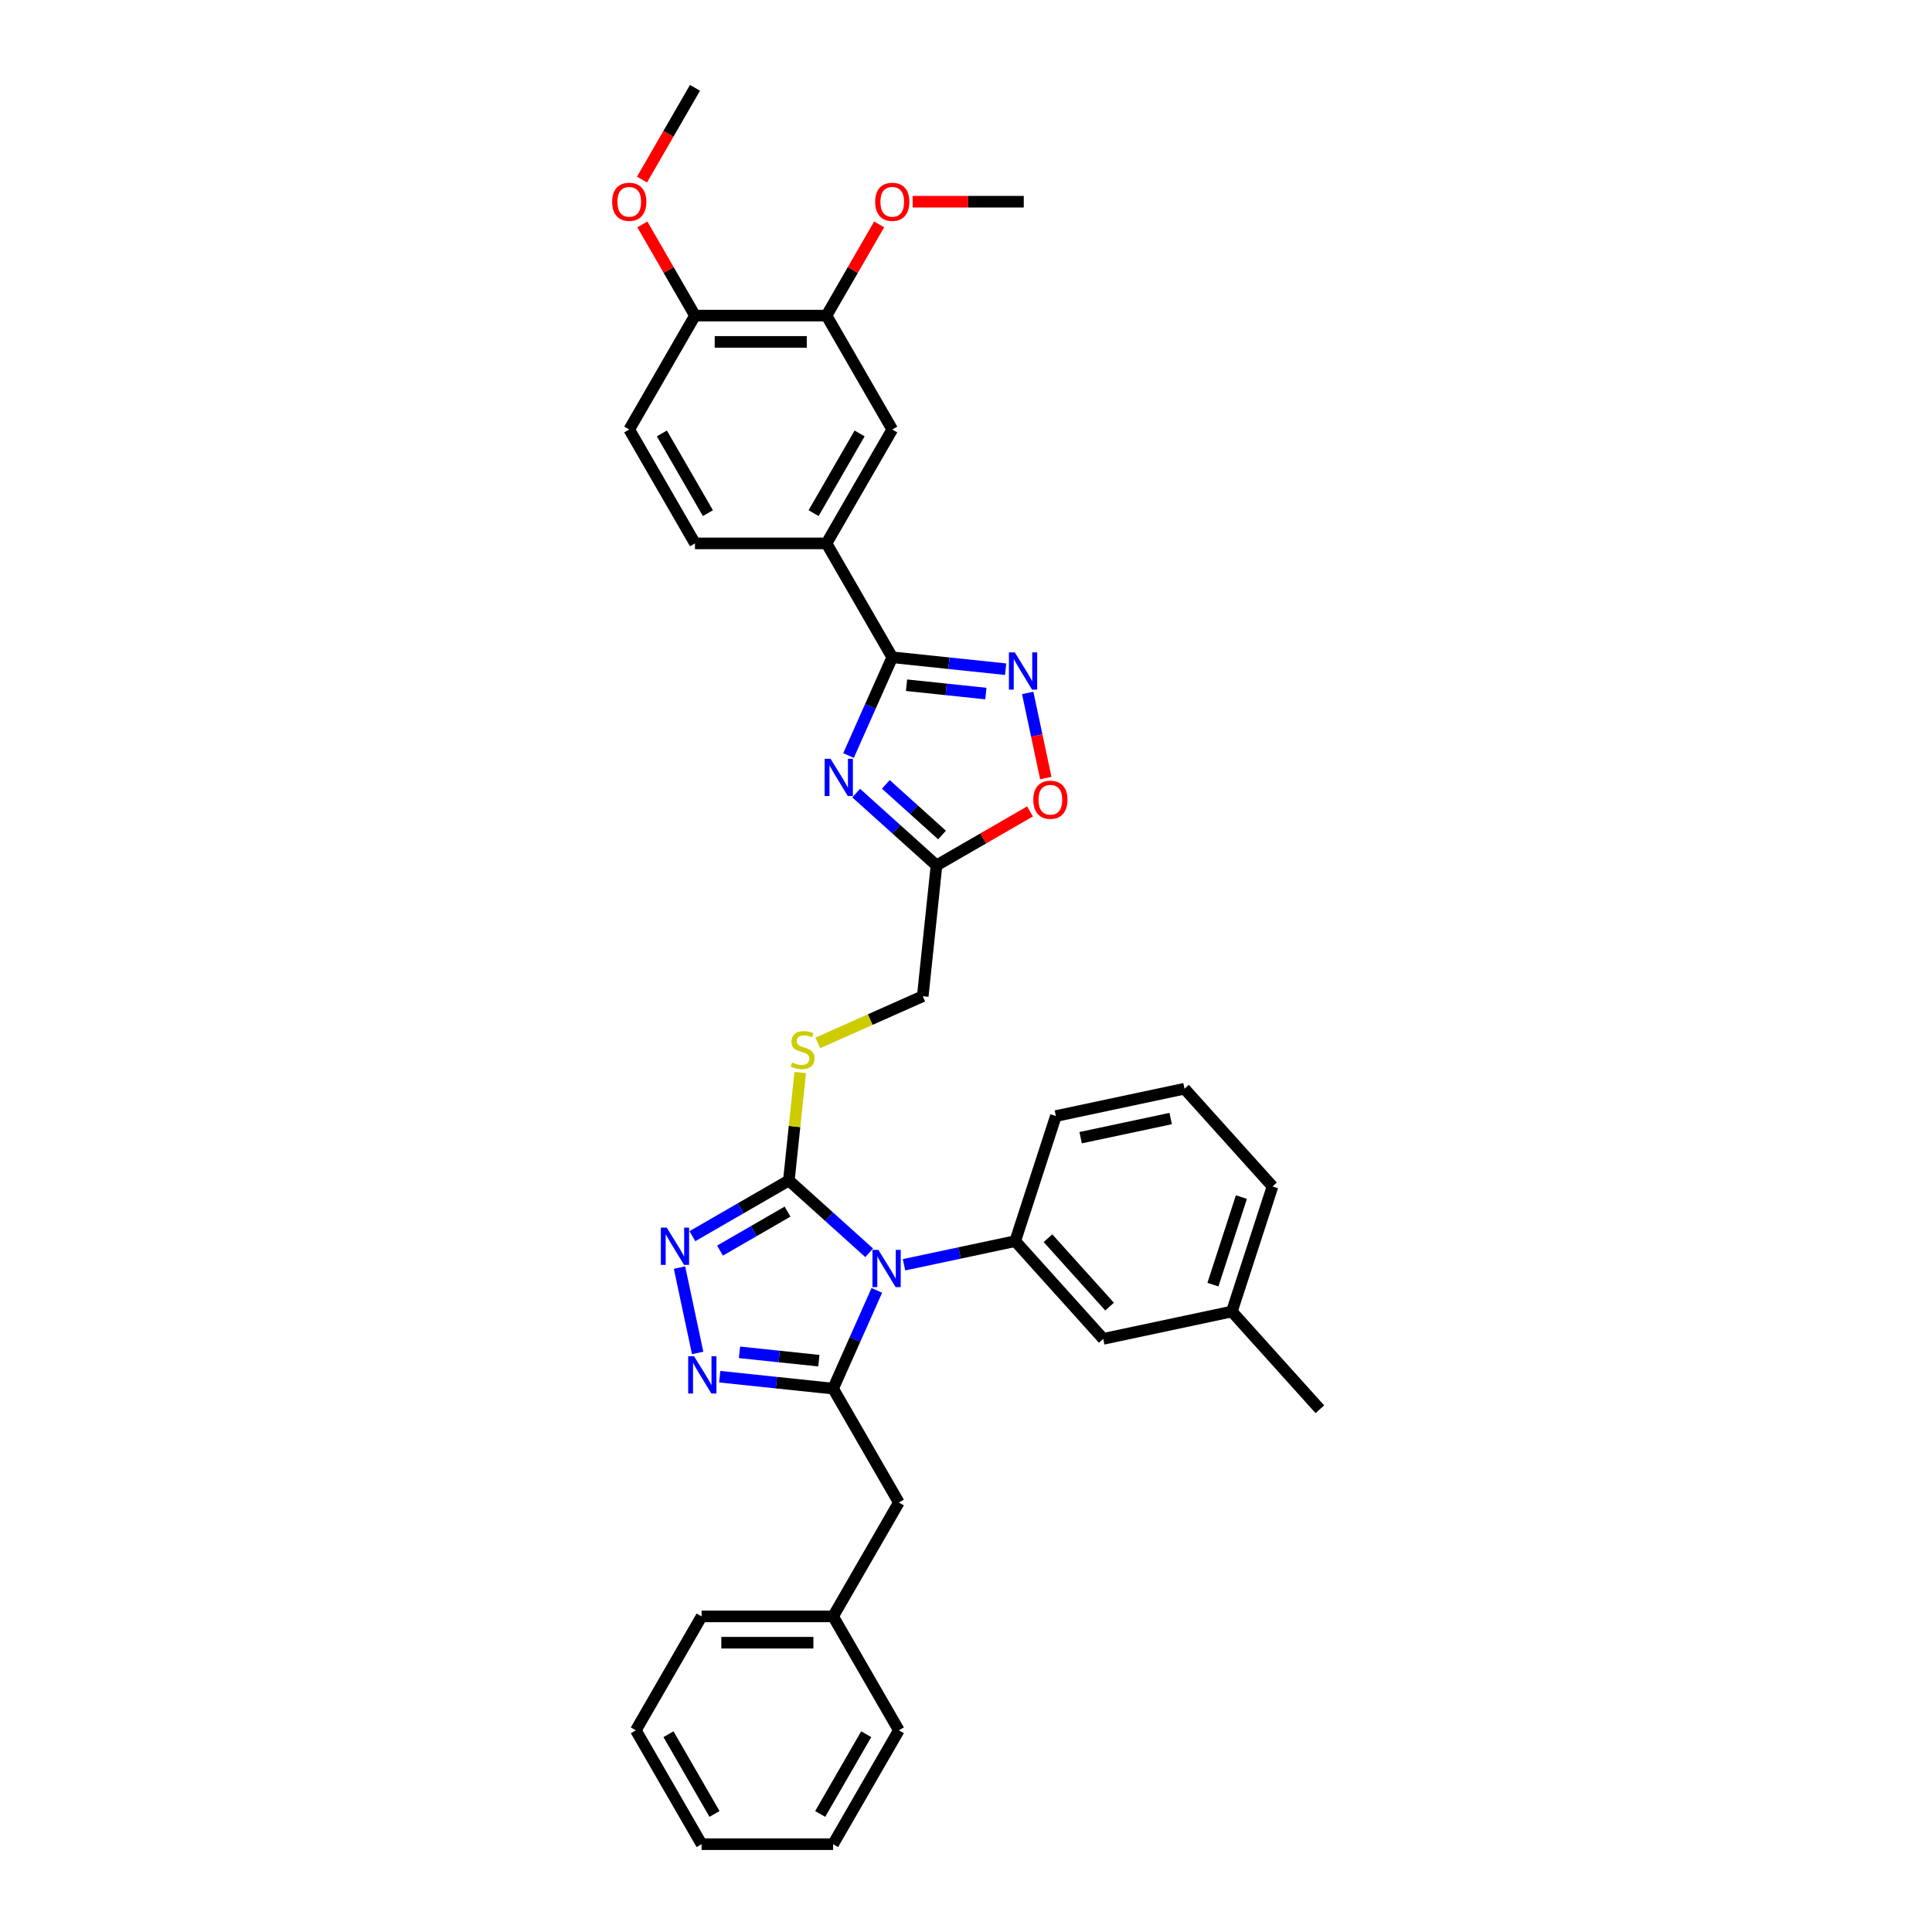 <?xml version='1.0' encoding='iso-8859-1'?>
<svg version='1.1' baseProfile='full'
              xmlns='http://www.w3.org/2000/svg'
                      xmlns:rdkit='http://www.rdkit.org/xml'
                      xmlns:xlink='http://www.w3.org/1999/xlink'
                  xml:space='preserve'
width='1000px' height='1000px' viewBox='0 0 1000 1000'>
<!-- END OF HEADER -->
<rect style='opacity:1.0;fill:#FFFFFF;stroke:none' width='1000' height='1000' x='0' y='0'> </rect>
<path class='bond-0' d='M 453.85,667.902 L 442.532,693.324' style='fill:none;fill-rule:evenodd;stroke:#0000FF;stroke-width:6px;stroke-linecap:butt;stroke-linejoin:miter;stroke-opacity:1' />
<path class='bond-0' d='M 442.532,693.324 L 431.213,718.746' style='fill:none;fill-rule:evenodd;stroke:#000000;stroke-width:6px;stroke-linecap:butt;stroke-linejoin:miter;stroke-opacity:1' />
<path class='bond-1' d='M 449.887,648.447 L 429.101,629.731' style='fill:none;fill-rule:evenodd;stroke:#0000FF;stroke-width:6px;stroke-linecap:butt;stroke-linejoin:miter;stroke-opacity:1' />
<path class='bond-1' d='M 429.101,629.731 L 408.314,611.015' style='fill:none;fill-rule:evenodd;stroke:#000000;stroke-width:6px;stroke-linecap:butt;stroke-linejoin:miter;stroke-opacity:1' />
<path class='bond-7' d='M 467.912,654.646 L 496.697,648.528' style='fill:none;fill-rule:evenodd;stroke:#0000FF;stroke-width:6px;stroke-linecap:butt;stroke-linejoin:miter;stroke-opacity:1' />
<path class='bond-7' d='M 496.697,648.528 L 525.481,642.409' style='fill:none;fill-rule:evenodd;stroke:#000000;stroke-width:6px;stroke-linecap:butt;stroke-linejoin:miter;stroke-opacity:1' />
<path class='bond-3' d='M 431.213,718.746 L 401.871,715.662' style='fill:none;fill-rule:evenodd;stroke:#000000;stroke-width:6px;stroke-linecap:butt;stroke-linejoin:miter;stroke-opacity:1' />
<path class='bond-3' d='M 401.871,715.662 L 372.529,712.578' style='fill:none;fill-rule:evenodd;stroke:#0000FF;stroke-width:6px;stroke-linecap:butt;stroke-linejoin:miter;stroke-opacity:1' />
<path class='bond-3' d='M 423.834,704.282 L 403.294,702.123' style='fill:none;fill-rule:evenodd;stroke:#000000;stroke-width:6px;stroke-linecap:butt;stroke-linejoin:miter;stroke-opacity:1' />
<path class='bond-3' d='M 403.294,702.123 L 382.755,699.964' style='fill:none;fill-rule:evenodd;stroke:#0000FF;stroke-width:6px;stroke-linecap:butt;stroke-linejoin:miter;stroke-opacity:1' />
<path class='bond-13' d='M 431.213,718.746 L 465.248,777.696' style='fill:none;fill-rule:evenodd;stroke:#000000;stroke-width:6px;stroke-linecap:butt;stroke-linejoin:miter;stroke-opacity:1' />
<path class='bond-5' d='M 408.314,611.015 L 383.345,625.43' style='fill:none;fill-rule:evenodd;stroke:#000000;stroke-width:6px;stroke-linecap:butt;stroke-linejoin:miter;stroke-opacity:1' />
<path class='bond-5' d='M 383.345,625.43 L 358.377,639.846' style='fill:none;fill-rule:evenodd;stroke:#0000FF;stroke-width:6px;stroke-linecap:butt;stroke-linejoin:miter;stroke-opacity:1' />
<path class='bond-5' d='M 407.63,627.129 L 390.152,637.22' style='fill:none;fill-rule:evenodd;stroke:#000000;stroke-width:6px;stroke-linecap:butt;stroke-linejoin:miter;stroke-opacity:1' />
<path class='bond-5' d='M 390.152,637.22 L 372.674,647.311' style='fill:none;fill-rule:evenodd;stroke:#0000FF;stroke-width:6px;stroke-linecap:butt;stroke-linejoin:miter;stroke-opacity:1' />
<path class='bond-11' d='M 408.314,611.015 L 411.25,583.082' style='fill:none;fill-rule:evenodd;stroke:#000000;stroke-width:6px;stroke-linecap:butt;stroke-linejoin:miter;stroke-opacity:1' />
<path class='bond-11' d='M 411.25,583.082 L 414.186,555.149' style='fill:none;fill-rule:evenodd;stroke:#CCCC00;stroke-width:6px;stroke-linecap:butt;stroke-linejoin:miter;stroke-opacity:1' />
<path class='bond-2' d='M 443.156,410.503 L 463.942,429.219' style='fill:none;fill-rule:evenodd;stroke:#0000FF;stroke-width:6px;stroke-linecap:butt;stroke-linejoin:miter;stroke-opacity:1' />
<path class='bond-2' d='M 463.942,429.219 L 484.729,447.935' style='fill:none;fill-rule:evenodd;stroke:#000000;stroke-width:6px;stroke-linecap:butt;stroke-linejoin:miter;stroke-opacity:1' />
<path class='bond-2' d='M 458.501,406.001 L 473.052,419.102' style='fill:none;fill-rule:evenodd;stroke:#0000FF;stroke-width:6px;stroke-linecap:butt;stroke-linejoin:miter;stroke-opacity:1' />
<path class='bond-2' d='M 473.052,419.102 L 487.602,432.203' style='fill:none;fill-rule:evenodd;stroke:#000000;stroke-width:6px;stroke-linecap:butt;stroke-linejoin:miter;stroke-opacity:1' />
<path class='bond-4' d='M 439.193,391.048 L 450.511,365.626' style='fill:none;fill-rule:evenodd;stroke:#0000FF;stroke-width:6px;stroke-linecap:butt;stroke-linejoin:miter;stroke-opacity:1' />
<path class='bond-4' d='M 450.511,365.626 L 461.83,340.204' style='fill:none;fill-rule:evenodd;stroke:#000000;stroke-width:6px;stroke-linecap:butt;stroke-linejoin:miter;stroke-opacity:1' />
<path class='bond-35' d='M 361.106,700.291 L 351.713,656.1' style='fill:none;fill-rule:evenodd;stroke:#0000FF;stroke-width:6px;stroke-linecap:butt;stroke-linejoin:miter;stroke-opacity:1' />
<path class='bond-10' d='M 461.83,340.204 L 427.795,281.254' style='fill:none;fill-rule:evenodd;stroke:#000000;stroke-width:6px;stroke-linecap:butt;stroke-linejoin:miter;stroke-opacity:1' />
<path class='bond-37' d='M 461.83,340.204 L 491.172,343.287' style='fill:none;fill-rule:evenodd;stroke:#000000;stroke-width:6px;stroke-linecap:butt;stroke-linejoin:miter;stroke-opacity:1' />
<path class='bond-37' d='M 491.172,343.287 L 520.514,346.371' style='fill:none;fill-rule:evenodd;stroke:#0000FF;stroke-width:6px;stroke-linecap:butt;stroke-linejoin:miter;stroke-opacity:1' />
<path class='bond-37' d='M 469.209,354.668 L 489.749,356.827' style='fill:none;fill-rule:evenodd;stroke:#000000;stroke-width:6px;stroke-linecap:butt;stroke-linejoin:miter;stroke-opacity:1' />
<path class='bond-37' d='M 489.749,356.827 L 510.288,358.986' style='fill:none;fill-rule:evenodd;stroke:#0000FF;stroke-width:6px;stroke-linecap:butt;stroke-linejoin:miter;stroke-opacity:1' />
<path class='bond-6' d='M 531.937,358.659 L 536.622,380.7' style='fill:none;fill-rule:evenodd;stroke:#0000FF;stroke-width:6px;stroke-linecap:butt;stroke-linejoin:miter;stroke-opacity:1' />
<path class='bond-6' d='M 536.622,380.7 L 541.307,402.741' style='fill:none;fill-rule:evenodd;stroke:#FF0000;stroke-width:6px;stroke-linecap:butt;stroke-linejoin:miter;stroke-opacity:1' />
<path class='bond-15' d='M 525.481,642.409 L 571.029,692.995' style='fill:none;fill-rule:evenodd;stroke:#000000;stroke-width:6px;stroke-linecap:butt;stroke-linejoin:miter;stroke-opacity:1' />
<path class='bond-15' d='M 542.431,640.888 L 574.314,676.298' style='fill:none;fill-rule:evenodd;stroke:#000000;stroke-width:6px;stroke-linecap:butt;stroke-linejoin:miter;stroke-opacity:1' />
<path class='bond-23' d='M 525.481,642.409 L 546.516,577.672' style='fill:none;fill-rule:evenodd;stroke:#000000;stroke-width:6px;stroke-linecap:butt;stroke-linejoin:miter;stroke-opacity:1' />
<path class='bond-8' d='M 484.729,447.935 L 477.614,515.632' style='fill:none;fill-rule:evenodd;stroke:#000000;stroke-width:6px;stroke-linecap:butt;stroke-linejoin:miter;stroke-opacity:1' />
<path class='bond-9' d='M 484.729,447.935 L 508.928,433.964' style='fill:none;fill-rule:evenodd;stroke:#000000;stroke-width:6px;stroke-linecap:butt;stroke-linejoin:miter;stroke-opacity:1' />
<path class='bond-9' d='M 508.928,433.964 L 533.128,419.992' style='fill:none;fill-rule:evenodd;stroke:#FF0000;stroke-width:6px;stroke-linecap:butt;stroke-linejoin:miter;stroke-opacity:1' />
<path class='bond-12' d='M 427.795,281.254 L 461.83,222.304' style='fill:none;fill-rule:evenodd;stroke:#000000;stroke-width:6px;stroke-linecap:butt;stroke-linejoin:miter;stroke-opacity:1' />
<path class='bond-12' d='M 421.11,265.604 L 444.935,224.339' style='fill:none;fill-rule:evenodd;stroke:#000000;stroke-width:6px;stroke-linecap:butt;stroke-linejoin:miter;stroke-opacity:1' />
<path class='bond-18' d='M 427.795,281.254 L 359.726,281.254' style='fill:none;fill-rule:evenodd;stroke:#000000;stroke-width:6px;stroke-linecap:butt;stroke-linejoin:miter;stroke-opacity:1' />
<path class='bond-17' d='M 423.312,539.809 L 450.463,527.72' style='fill:none;fill-rule:evenodd;stroke:#CCCC00;stroke-width:6px;stroke-linecap:butt;stroke-linejoin:miter;stroke-opacity:1' />
<path class='bond-17' d='M 450.463,527.72 L 477.614,515.632' style='fill:none;fill-rule:evenodd;stroke:#000000;stroke-width:6px;stroke-linecap:butt;stroke-linejoin:miter;stroke-opacity:1' />
<path class='bond-14' d='M 461.83,222.304 L 427.795,163.354' style='fill:none;fill-rule:evenodd;stroke:#000000;stroke-width:6px;stroke-linecap:butt;stroke-linejoin:miter;stroke-opacity:1' />
<path class='bond-20' d='M 465.248,777.696 L 431.213,836.646' style='fill:none;fill-rule:evenodd;stroke:#000000;stroke-width:6px;stroke-linecap:butt;stroke-linejoin:miter;stroke-opacity:1' />
<path class='bond-22' d='M 427.795,163.354 L 441.421,139.754' style='fill:none;fill-rule:evenodd;stroke:#000000;stroke-width:6px;stroke-linecap:butt;stroke-linejoin:miter;stroke-opacity:1' />
<path class='bond-22' d='M 441.421,139.754 L 455.047,116.153' style='fill:none;fill-rule:evenodd;stroke:#FF0000;stroke-width:6px;stroke-linecap:butt;stroke-linejoin:miter;stroke-opacity:1' />
<path class='bond-39' d='M 427.795,163.354 L 359.726,163.354' style='fill:none;fill-rule:evenodd;stroke:#000000;stroke-width:6px;stroke-linecap:butt;stroke-linejoin:miter;stroke-opacity:1' />
<path class='bond-39' d='M 417.585,176.968 L 369.936,176.968' style='fill:none;fill-rule:evenodd;stroke:#000000;stroke-width:6px;stroke-linecap:butt;stroke-linejoin:miter;stroke-opacity:1' />
<path class='bond-21' d='M 571.029,692.995 L 637.611,678.842' style='fill:none;fill-rule:evenodd;stroke:#000000;stroke-width:6px;stroke-linecap:butt;stroke-linejoin:miter;stroke-opacity:1' />
<path class='bond-16' d='M 359.726,163.354 L 325.691,222.304' style='fill:none;fill-rule:evenodd;stroke:#000000;stroke-width:6px;stroke-linecap:butt;stroke-linejoin:miter;stroke-opacity:1' />
<path class='bond-24' d='M 359.726,163.354 L 346.1,139.754' style='fill:none;fill-rule:evenodd;stroke:#000000;stroke-width:6px;stroke-linecap:butt;stroke-linejoin:miter;stroke-opacity:1' />
<path class='bond-24' d='M 346.1,139.754 L 332.474,116.153' style='fill:none;fill-rule:evenodd;stroke:#FF0000;stroke-width:6px;stroke-linecap:butt;stroke-linejoin:miter;stroke-opacity:1' />
<path class='bond-19' d='M 359.726,281.254 L 325.691,222.304' style='fill:none;fill-rule:evenodd;stroke:#000000;stroke-width:6px;stroke-linecap:butt;stroke-linejoin:miter;stroke-opacity:1' />
<path class='bond-19' d='M 366.411,265.604 L 342.586,224.339' style='fill:none;fill-rule:evenodd;stroke:#000000;stroke-width:6px;stroke-linecap:butt;stroke-linejoin:miter;stroke-opacity:1' />
<path class='bond-28' d='M 431.213,836.646 L 363.144,836.646' style='fill:none;fill-rule:evenodd;stroke:#000000;stroke-width:6px;stroke-linecap:butt;stroke-linejoin:miter;stroke-opacity:1' />
<path class='bond-28' d='M 421.003,850.26 L 373.354,850.26' style='fill:none;fill-rule:evenodd;stroke:#000000;stroke-width:6px;stroke-linecap:butt;stroke-linejoin:miter;stroke-opacity:1' />
<path class='bond-29' d='M 431.213,836.646 L 465.248,895.596' style='fill:none;fill-rule:evenodd;stroke:#000000;stroke-width:6px;stroke-linecap:butt;stroke-linejoin:miter;stroke-opacity:1' />
<path class='bond-27' d='M 637.611,678.842 L 683.158,729.428' style='fill:none;fill-rule:evenodd;stroke:#000000;stroke-width:6px;stroke-linecap:butt;stroke-linejoin:miter;stroke-opacity:1' />
<path class='bond-36' d='M 637.611,678.842 L 658.645,614.105' style='fill:none;fill-rule:evenodd;stroke:#000000;stroke-width:6px;stroke-linecap:butt;stroke-linejoin:miter;stroke-opacity:1' />
<path class='bond-36' d='M 627.818,664.925 L 642.542,619.608' style='fill:none;fill-rule:evenodd;stroke:#000000;stroke-width:6px;stroke-linecap:butt;stroke-linejoin:miter;stroke-opacity:1' />
<path class='bond-30' d='M 472.381,104.404 L 501.14,104.404' style='fill:none;fill-rule:evenodd;stroke:#FF0000;stroke-width:6px;stroke-linecap:butt;stroke-linejoin:miter;stroke-opacity:1' />
<path class='bond-30' d='M 501.14,104.404 L 529.899,104.404' style='fill:none;fill-rule:evenodd;stroke:#000000;stroke-width:6px;stroke-linecap:butt;stroke-linejoin:miter;stroke-opacity:1' />
<path class='bond-25' d='M 546.516,577.672 L 613.098,563.519' style='fill:none;fill-rule:evenodd;stroke:#000000;stroke-width:6px;stroke-linecap:butt;stroke-linejoin:miter;stroke-opacity:1' />
<path class='bond-25' d='M 559.334,588.865 L 605.941,578.958' style='fill:none;fill-rule:evenodd;stroke:#000000;stroke-width:6px;stroke-linecap:butt;stroke-linejoin:miter;stroke-opacity:1' />
<path class='bond-31' d='M 332.301,92.955 L 346.014,69.205' style='fill:none;fill-rule:evenodd;stroke:#FF0000;stroke-width:6px;stroke-linecap:butt;stroke-linejoin:miter;stroke-opacity:1' />
<path class='bond-31' d='M 346.014,69.205 L 359.726,45.455' style='fill:none;fill-rule:evenodd;stroke:#000000;stroke-width:6px;stroke-linecap:butt;stroke-linejoin:miter;stroke-opacity:1' />
<path class='bond-26' d='M 613.098,563.519 L 658.645,614.105' style='fill:none;fill-rule:evenodd;stroke:#000000;stroke-width:6px;stroke-linecap:butt;stroke-linejoin:miter;stroke-opacity:1' />
<path class='bond-33' d='M 363.144,836.646 L 329.109,895.596' style='fill:none;fill-rule:evenodd;stroke:#000000;stroke-width:6px;stroke-linecap:butt;stroke-linejoin:miter;stroke-opacity:1' />
<path class='bond-32' d='M 465.248,895.596 L 431.213,954.545' style='fill:none;fill-rule:evenodd;stroke:#000000;stroke-width:6px;stroke-linecap:butt;stroke-linejoin:miter;stroke-opacity:1' />
<path class='bond-32' d='M 448.353,897.631 L 424.528,938.896' style='fill:none;fill-rule:evenodd;stroke:#000000;stroke-width:6px;stroke-linecap:butt;stroke-linejoin:miter;stroke-opacity:1' />
<path class='bond-34' d='M 431.213,954.545 L 363.144,954.545' style='fill:none;fill-rule:evenodd;stroke:#000000;stroke-width:6px;stroke-linecap:butt;stroke-linejoin:miter;stroke-opacity:1' />
<path class='bond-38' d='M 329.109,895.596 L 363.144,954.545' style='fill:none;fill-rule:evenodd;stroke:#000000;stroke-width:6px;stroke-linecap:butt;stroke-linejoin:miter;stroke-opacity:1' />
<path class='bond-38' d='M 346.004,897.631 L 369.829,938.896' style='fill:none;fill-rule:evenodd;stroke:#000000;stroke-width:6px;stroke-linecap:butt;stroke-linejoin:miter;stroke-opacity:1' />
<path  class='atom-0' d='M 454.638 646.923
L 460.955 657.134
Q 461.581 658.141, 462.589 659.965
Q 463.596 661.79, 463.651 661.898
L 463.651 646.923
L 466.21 646.923
L 466.21 666.2
L 463.569 666.2
L 456.789 655.037
Q 456 653.73, 455.156 652.233
Q 454.339 650.735, 454.094 650.272
L 454.094 666.2
L 451.589 666.2
L 451.589 646.923
L 454.638 646.923
' fill='#0000FF'/>
<path  class='atom-3' d='M 429.882 392.749
L 436.199 402.96
Q 436.825 403.967, 437.833 405.791
Q 438.84 407.616, 438.895 407.725
L 438.895 392.749
L 441.454 392.749
L 441.454 412.027
L 438.813 412.027
L 432.033 400.863
Q 431.244 399.556, 430.4 398.059
Q 429.583 396.561, 429.338 396.098
L 429.338 412.027
L 426.833 412.027
L 426.833 392.749
L 429.882 392.749
' fill='#0000FF'/>
<path  class='atom-4' d='M 359.256 701.992
L 365.572 712.203
Q 366.199 713.21, 367.206 715.035
Q 368.214 716.859, 368.268 716.968
L 368.268 701.992
L 370.827 701.992
L 370.827 721.27
L 368.186 721.27
L 361.407 710.106
Q 360.617 708.799, 359.773 707.302
Q 358.956 705.804, 358.711 705.341
L 358.711 721.27
L 356.206 721.27
L 356.206 701.992
L 359.256 701.992
' fill='#0000FF'/>
<path  class='atom-6' d='M 345.103 635.411
L 351.42 645.621
Q 352.046 646.628, 353.054 648.453
Q 354.061 650.277, 354.116 650.386
L 354.116 635.411
L 356.675 635.411
L 356.675 654.688
L 354.034 654.688
L 347.254 643.524
Q 346.465 642.218, 345.621 640.72
Q 344.804 639.222, 344.559 638.76
L 344.559 654.688
L 342.054 654.688
L 342.054 635.411
L 345.103 635.411
' fill='#0000FF'/>
<path  class='atom-7' d='M 525.265 337.68
L 531.582 347.89
Q 532.208 348.898, 533.216 350.722
Q 534.223 352.546, 534.278 352.655
L 534.278 337.68
L 536.837 337.68
L 536.837 356.957
L 534.196 356.957
L 527.416 345.794
Q 526.627 344.487, 525.783 342.99
Q 524.966 341.492, 524.721 341.029
L 524.721 356.957
L 522.216 356.957
L 522.216 337.68
L 525.265 337.68
' fill='#0000FF'/>
<path  class='atom-10' d='M 534.83 413.955
Q 534.83 409.326, 537.117 406.74
Q 539.404 404.153, 543.679 404.153
Q 547.954 404.153, 550.241 406.74
Q 552.528 409.326, 552.528 413.955
Q 552.528 418.638, 550.213 421.307
Q 547.899 423.948, 543.679 423.948
Q 539.431 423.948, 537.117 421.307
Q 534.83 418.665, 534.83 413.955
M 543.679 421.769
Q 546.619 421.769, 548.199 419.809
Q 549.805 417.821, 549.805 413.955
Q 549.805 410.17, 548.199 408.264
Q 546.619 406.331, 543.679 406.331
Q 540.738 406.331, 539.132 408.237
Q 537.553 410.143, 537.553 413.955
Q 537.553 417.849, 539.132 419.809
Q 540.738 421.769, 543.679 421.769
' fill='#FF0000'/>
<path  class='atom-12' d='M 409.984 549.934
Q 410.202 550.016, 411.1 550.397
Q 411.999 550.778, 412.979 551.024
Q 413.986 551.241, 414.966 551.241
Q 416.791 551.241, 417.853 550.37
Q 418.914 549.472, 418.914 547.92
Q 418.914 546.858, 418.37 546.204
Q 417.853 545.551, 417.036 545.197
Q 416.219 544.843, 414.858 544.434
Q 413.142 543.917, 412.108 543.427
Q 411.1 542.937, 410.365 541.902
Q 409.657 540.868, 409.657 539.125
Q 409.657 536.702, 411.291 535.204
Q 412.952 533.707, 416.219 533.707
Q 418.452 533.707, 420.984 534.769
L 420.358 536.865
Q 418.043 535.912, 416.301 535.912
Q 414.422 535.912, 413.387 536.702
Q 412.353 537.464, 412.38 538.798
Q 412.38 539.833, 412.897 540.459
Q 413.442 541.085, 414.204 541.439
Q 414.994 541.793, 416.301 542.202
Q 418.043 542.746, 419.078 543.291
Q 420.112 543.835, 420.848 544.952
Q 421.61 546.041, 421.61 547.92
Q 421.61 550.588, 419.813 552.031
Q 418.043 553.447, 415.075 553.447
Q 413.36 553.447, 412.053 553.066
Q 410.773 552.712, 409.249 552.085
L 409.984 549.934
' fill='#CCCC00'/>
<path  class='atom-23' d='M 452.981 104.459
Q 452.981 99.83, 455.268 97.243
Q 457.555 94.657, 461.83 94.657
Q 466.105 94.657, 468.392 97.243
Q 470.679 99.83, 470.679 104.459
Q 470.679 109.142, 468.365 111.81
Q 466.05 114.451, 461.83 114.451
Q 457.582 114.451, 455.268 111.81
Q 452.981 109.169, 452.981 104.459
M 461.83 112.273
Q 464.77 112.273, 466.35 110.313
Q 467.956 108.325, 467.956 104.459
Q 467.956 100.674, 466.35 98.768
Q 464.77 96.835, 461.83 96.835
Q 458.889 96.835, 457.283 98.741
Q 455.704 100.647, 455.704 104.459
Q 455.704 108.352, 457.283 110.313
Q 458.889 112.273, 461.83 112.273
' fill='#FF0000'/>
<path  class='atom-25' d='M 316.842 104.459
Q 316.842 99.83, 319.129 97.243
Q 321.416 94.657, 325.691 94.657
Q 329.966 94.657, 332.253 97.243
Q 334.54 99.83, 334.54 104.459
Q 334.54 109.142, 332.226 111.81
Q 329.911 114.451, 325.691 114.451
Q 321.444 114.451, 319.129 111.81
Q 316.842 109.169, 316.842 104.459
M 325.691 112.273
Q 328.632 112.273, 330.211 110.313
Q 331.817 108.325, 331.817 104.459
Q 331.817 100.674, 330.211 98.768
Q 328.632 96.835, 325.691 96.835
Q 322.751 96.835, 321.144 98.741
Q 319.565 100.647, 319.565 104.459
Q 319.565 108.352, 321.144 110.313
Q 322.751 112.273, 325.691 112.273
' fill='#FF0000'/>
</svg>
